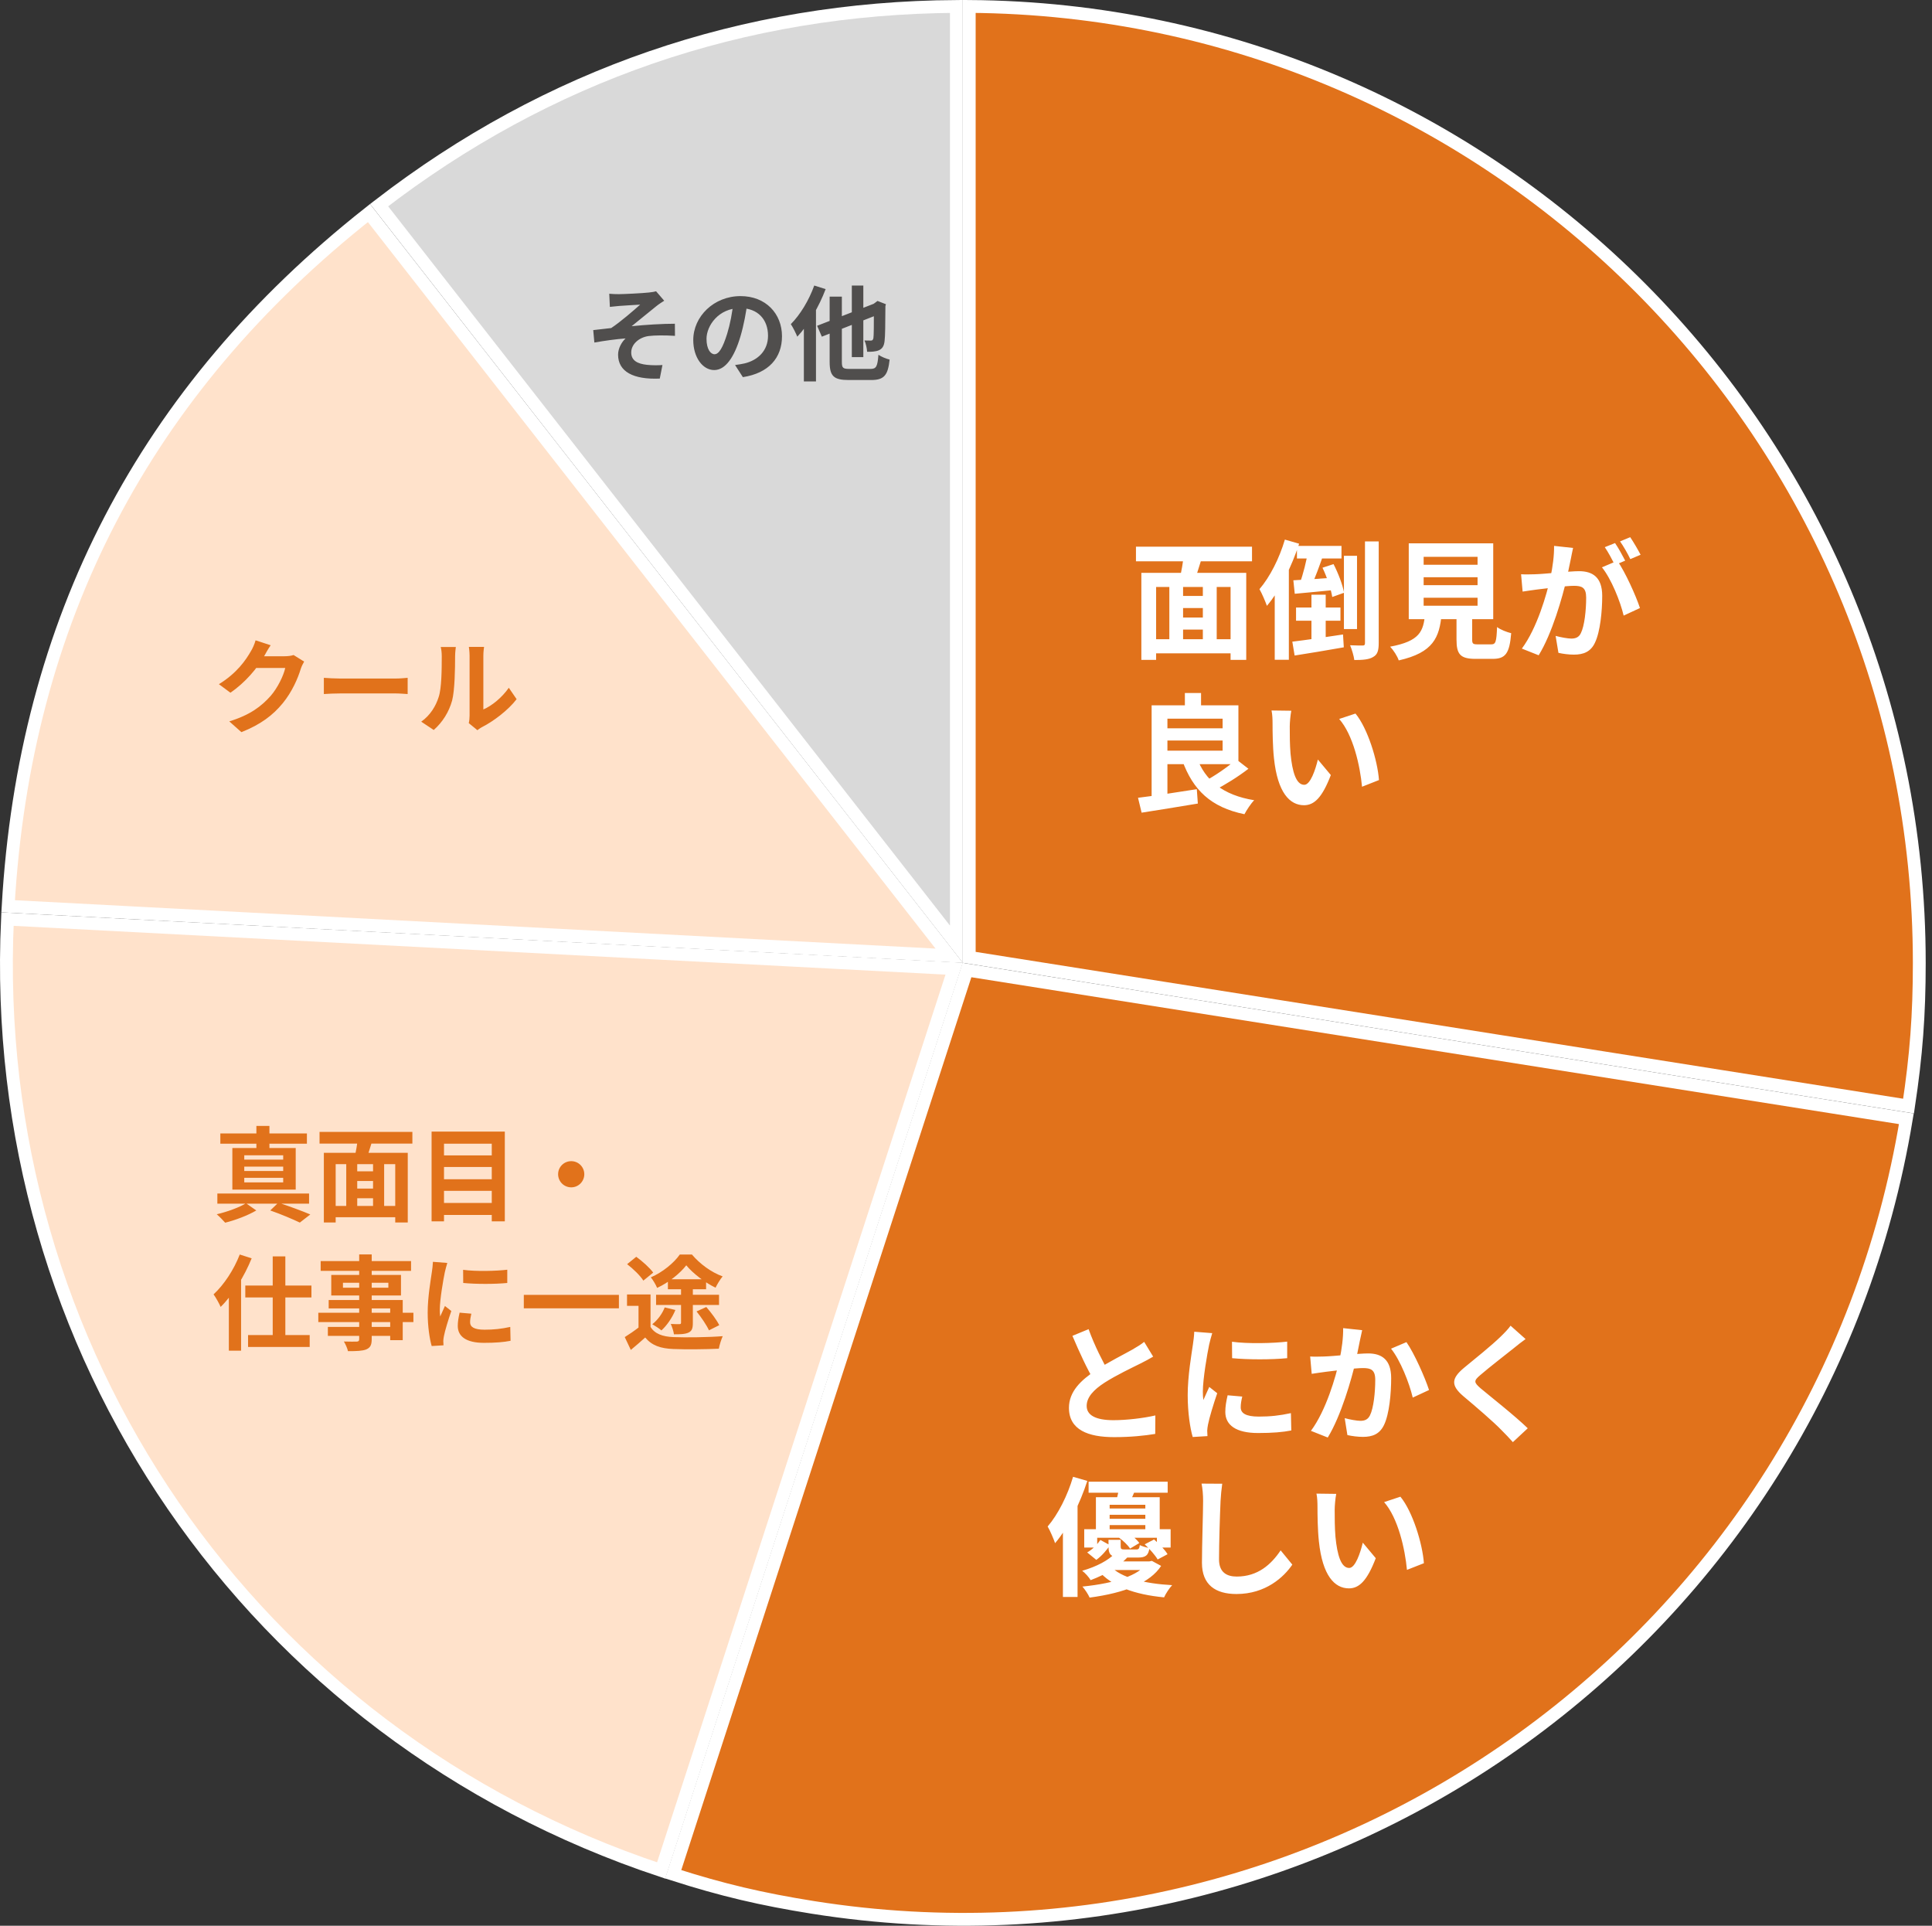 <svg width="301" height="300" viewBox="0 0 301 300" fill="none" xmlns="http://www.w3.org/2000/svg">
<rect x="0" y="0" width="301" height="300" fill="#333333" stroke="none"/>
<path d="M149.003 1.003V147.095L59.063 31.959C85.407 11.647 115.736 1.208 149.003 1.003Z" fill="#D9D9D9" stroke="white" stroke-width="2"/>
<path d="M147.89 148.888L1.269 141.182C3.822 96.705 22.497 60.834 57.486 33.19L147.89 148.888Z" fill="#FFE2CB" stroke="white" stroke-width="2"/>
<path d="M1.165 143.179L148.659 150.898L103.009 291.389C39.148 270.163 -1.946 210.41 1.165 143.179Z" fill="#FFE2CB" stroke="white" stroke-width="2"/>
<path d="M104.878 291.977L150.649 151.115L297.002 174.284C283.672 255.005 207.645 309.96 126.672 297.143C118.623 295.859 112.511 294.427 104.878 291.977Z" fill="#E1721B" stroke="white" stroke-width="2"/>
<path d="M151.003 1.003C232.823 1.541 299.019 68.03 299.019 150C299.019 158.138 298.539 164.402 297.346 172.308L151.003 149.141V1.003Z" fill="#E1721B" stroke="white" stroke-width="2"/>
<path d="M183.2 92.84H188.34V94.72H183.2V92.84ZM183.2 96.2H188.36V98.08H183.2V96.2ZM179.32 99.58H192.82V101.78H179.32V99.58ZM177.82 89.24H194.16V102.8H191.72V91.44H180.12V102.8H177.82V89.24ZM182.18 90.7H184.32V100.56H182.18V90.7ZM187.4 90.7H189.56V100.54H187.4V90.7ZM184.44 86.2L187.28 86.8C186.8 88.28 186.36 89.84 185.96 90.88L183.76 90.3C184.04 89.14 184.36 87.46 184.44 86.2ZM176.98 85.16H195.06V87.44H176.98V85.16ZM204.32 92.64H206.54V100.52H204.32V92.64ZM209.38 86.58H211.42V98H209.38V86.58ZM202.06 85.04H209V87H202.06V85.04ZM201.92 94.64H208.84V96.7H201.92V94.64ZM201.5 90.4C203.22 90.32 205.7 90.14 208.16 89.96L208.2 91.88C205.92 92.12 203.56 92.32 201.72 92.5L201.5 90.4ZM201.34 99.96C203.36 99.72 206.38 99.28 209.24 98.84L209.36 100.84C206.68 101.32 203.86 101.78 201.7 102.12L201.34 99.96ZM206.04 88.44L207.76 87.88C208.5 89.3 209.2 91.16 209.4 92.34L207.56 93C207.38 91.82 206.74 89.9 206.04 88.44ZM203.8 85.78L206.22 86.28C205.62 88.04 204.86 90.1 204.26 91.38L202.5 90.88C203.02 89.48 203.56 87.34 203.8 85.78ZM212.66 84.34H214.8V100.18C214.8 101.36 214.6 101.98 213.94 102.34C213.32 102.74 212.34 102.82 211 102.82C210.92 102.2 210.62 101.18 210.34 100.52C211.18 100.56 212.02 100.56 212.3 100.56C212.56 100.56 212.66 100.48 212.66 100.2V84.34ZM200.18 84.06L202.4 84.7C201.26 88.2 199.42 91.98 197.38 94.38C197.18 93.8 196.6 92.42 196.22 91.78C197.84 89.9 199.32 86.98 200.18 84.06ZM198.6 89.54L200.74 87.4L200.8 87.44V102.78H198.6V89.54ZM221.8 89.92V91.16H230.2V89.92H221.8ZM221.8 93.12V94.36H230.2V93.12H221.8ZM221.8 86.74V87.98H230.2V86.74H221.8ZM219.48 84.64H232.64V96.46H219.48V84.64ZM226.92 94.84H229.36V99.64C229.36 100.28 229.5 100.38 230.22 100.38C230.56 100.38 231.9 100.38 232.32 100.38C233.02 100.38 233.14 100.04 233.24 97.68C233.72 98.08 234.78 98.48 235.44 98.64C235.18 101.82 234.54 102.64 232.54 102.64C232.04 102.64 230.36 102.64 229.9 102.64C227.5 102.64 226.92 101.92 226.92 99.64V94.84ZM222.02 95.66H224.6C224.26 99.3 223.32 101.66 217.92 102.88C217.72 102.24 217.08 101.26 216.58 100.74C221.22 99.88 221.76 98.34 222.02 95.66ZM245.08 85.36C244.96 85.88 244.84 86.52 244.74 87.02C244.54 87.92 244.3 89.16 244.08 90.18C243.42 93 241.82 98.7 239.72 102.08L237.1 101.04C239.48 97.84 240.98 92.56 241.54 90.04C241.92 88.24 242.14 86.54 242.12 85.04L245.08 85.36ZM251.98 87.36C253.2 89.1 254.88 92.82 255.5 94.72L252.96 95.9C252.44 93.68 251.02 90.16 249.58 88.38L251.98 87.36ZM236.98 89.46C237.7 89.5 238.38 89.48 239.12 89.46C240.72 89.42 244.52 88.98 246 88.98C248.12 88.98 249.62 89.92 249.62 92.82C249.62 95.18 249.32 98.42 248.48 100.14C247.82 101.54 246.7 101.98 245.2 101.98C244.42 101.98 243.48 101.86 242.8 101.7L242.36 99.06C243.14 99.28 244.28 99.48 244.8 99.48C245.48 99.48 246 99.28 246.3 98.62C246.86 97.5 247.12 95.06 247.12 93.1C247.12 91.5 246.44 91.26 245.18 91.26C244 91.26 240.54 91.7 239.44 91.84C238.86 91.92 237.82 92.06 237.22 92.16L236.98 89.46ZM251.62 84.6C252.12 85.32 252.82 86.6 253.2 87.34L251.6 88.02C251.18 87.2 250.56 86.02 250.02 85.24L251.62 84.6ZM253.98 83.68C254.5 84.44 255.24 85.72 255.6 86.42L254 87.1C253.6 86.26 252.94 85.1 252.4 84.34L253.98 83.68ZM180.8 113.46H191.44V115.36H180.8V113.46ZM184.6 107.96H187.12V110.96H184.6V107.96ZM177.3 124.28C179.64 124 183.18 123.46 186.46 122.94L186.62 125.18C183.56 125.7 180.26 126.22 177.86 126.6L177.3 124.28ZM186.44 117.96C187.74 121.6 190.58 123.88 195.4 124.66C194.88 125.18 194.22 126.2 193.88 126.84C188.64 125.76 185.86 123.06 184.2 118.48L186.44 117.96ZM192.62 118.3L194.5 119.76C192.9 121 190.78 122.32 189.18 123.12L187.58 121.76C189.16 120.94 191.3 119.48 192.62 118.3ZM180.7 109.88H192.94V119.04H180.7V116.94H190.48V111.96H180.7V109.88ZM179.42 109.88H181.88V124.64L179.42 124.84V109.88ZM201.18 110.72C201.04 111.42 200.94 112.6 200.94 113.16C200.94 114.46 200.94 115.94 201.06 117.4C201.34 120.28 201.94 122.26 203.2 122.26C204.16 122.26 204.94 119.9 205.32 118.32L207.34 120.74C206 124.24 204.76 125.44 203.16 125.44C200.94 125.44 199.04 123.48 198.48 118.12C198.28 116.28 198.26 113.92 198.26 112.7C198.26 112.16 198.24 111.3 198.1 110.68L201.18 110.72ZM211.18 111.16C213.08 113.46 214.62 118.46 214.84 121.52L212.2 122.56C211.9 119.32 210.82 114.48 208.64 112L211.18 111.16Z" fill="white"/>
<path d="M42.104 188.568L43.368 187.352C45.112 187.928 47.144 188.68 48.344 189.192L46.712 190.456C45.64 189.944 43.848 189.176 42.104 188.568ZM33.864 185.928H48.152V187.512H33.864V185.928ZM34.328 176.568H47.816V178.168H34.328V176.568ZM39.944 175.4H41.976V179.448H39.944V175.4ZM38.056 181.736V182.424H44.12V181.736H38.056ZM38.056 183.48V184.2H44.12V183.48H38.056ZM38.056 179.976V180.648H44.12V179.976H38.056ZM36.2 178.84H46.072V185.32H36.2V178.84ZM38.328 187.448L39.928 188.568C38.664 189.32 36.664 190.088 35.08 190.472C34.76 190.104 34.184 189.512 33.768 189.16C35.384 188.792 37.336 188.072 38.328 187.448ZM54.76 182.472H58.872V183.976H54.76V182.472ZM54.76 185.16H58.888V186.664H54.76V185.16ZM51.656 187.864H62.456V189.624H51.656V187.864ZM50.456 179.592H63.528V190.44H61.576V181.352H52.296V190.44H50.456V179.592ZM53.944 180.76H55.656V188.648H53.944V180.76ZM58.12 180.76H59.848V188.632H58.12V180.76ZM55.752 177.16L58.024 177.64C57.64 178.824 57.288 180.072 56.968 180.904L55.208 180.44C55.432 179.512 55.688 178.168 55.752 177.16ZM49.784 176.328H64.248V178.152H49.784V176.328ZM68.632 179.992H77.32V181.8H68.632V179.992ZM68.632 183.704H77.32V185.512H68.632V183.704ZM68.632 187.4H77.32V189.272H68.632V187.4ZM67.24 176.28H78.648V190.264H76.616V178.168H69.176V190.264H67.24V176.28ZM89 180.888C90.12 180.888 91.032 181.8 91.032 182.92C91.032 184.056 90.12 184.968 89 184.968C87.864 184.968 86.952 184.056 86.952 182.92C86.952 181.8 87.864 180.888 89 180.888ZM42.488 195.72H44.456V209.192H42.488V195.72ZM38.216 200.264H48.52V202.12H38.216V200.264ZM38.648 207.976H48.248V209.832H38.648V207.976ZM35.656 200.12L37.528 198.232L37.56 198.264V210.408H35.656V200.12ZM37.352 195.432L39.208 196.024C38.072 198.84 36.248 201.768 34.376 203.592C34.184 203.144 33.624 202.104 33.272 201.64C34.888 200.152 36.44 197.8 37.352 195.432ZM55.96 195.416H57.912V208.616C57.912 209.56 57.672 209.944 57.064 210.216C56.44 210.456 55.576 210.488 54.216 210.488C54.12 210.04 53.816 209.368 53.576 208.984C54.344 209.016 55.288 209 55.56 209C55.864 208.984 55.96 208.888 55.96 208.616V195.416ZM49.96 196.456H64.04V197.976H49.96V196.456ZM53.432 199.832V200.6H60.504V199.832H53.432ZM51.608 198.616H62.472V201.816H51.608V198.616ZM51.208 202.52H62.744V208.776H60.792V203.832H51.208V202.52ZM49.592 204.504H64.408V205.96H49.592V204.504ZM51.08 206.712H61.832V208.104H51.08V206.712ZM72.152 197.816C74.12 198.088 77.32 198.008 79.032 197.8V199.864C77.08 200.056 74.168 200.056 72.168 199.864L72.152 197.816ZM73.432 204.648C73.304 205.192 73.24 205.576 73.24 205.992C73.24 206.712 73.864 207.144 75.496 207.144C76.92 207.144 78.104 207.016 79.496 206.712L79.544 208.872C78.504 209.08 77.208 209.192 75.4 209.192C72.648 209.192 71.32 208.2 71.32 206.568C71.32 205.928 71.416 205.304 71.608 204.488L73.432 204.648ZM69.688 196.744C69.576 197.08 69.368 197.896 69.304 198.184C69.08 199.24 68.52 202.44 68.52 204.04C68.52 204.36 68.536 204.76 68.584 205.08C68.824 204.536 69.08 203.992 69.32 203.448L70.312 204.232C69.848 205.576 69.32 207.304 69.16 208.152C69.112 208.392 69.064 208.744 69.064 208.904C69.08 209.08 69.08 209.352 69.096 209.576L67.256 209.688C66.936 208.6 66.632 206.648 66.632 204.472C66.632 202.056 67.112 199.368 67.288 198.12C67.352 197.688 67.432 197.08 67.448 196.568L69.688 196.744ZM81.608 201.72H96.424V203.816H81.608V201.72ZM101.352 201.656V207.544H99.48V203.432H97.688V201.656H101.352ZM101.352 206.712C102.008 207.784 103.24 208.232 104.936 208.296C106.808 208.376 110.44 208.328 112.6 208.152C112.392 208.6 112.088 209.528 111.992 210.104C110.056 210.2 106.824 210.232 104.904 210.152C102.904 210.072 101.56 209.608 100.52 208.36C99.832 208.984 99.128 209.592 98.28 210.296L97.336 208.296C98.056 207.848 98.872 207.288 99.608 206.712H101.352ZM97.704 196.936L99.128 195.784C100.072 196.472 101.224 197.496 101.768 198.248L100.232 199.496C99.768 198.744 98.648 197.656 97.704 196.936ZM106.104 200.296H107.944V206.088C107.944 206.904 107.816 207.336 107.272 207.592C106.712 207.848 105.992 207.864 105 207.864C104.936 207.384 104.712 206.712 104.504 206.248C105.032 206.28 105.656 206.28 105.832 206.28C106.04 206.28 106.104 206.216 106.104 206.04V200.296ZM103.56 203.672L105.224 204.072C104.728 205.288 103.896 206.488 103.048 207.256C102.728 206.968 102.024 206.52 101.624 206.296C102.456 205.64 103.176 204.664 103.56 203.672ZM108.52 204.296L110.04 203.608C110.776 204.456 111.672 205.64 112.056 206.44L110.456 207.24C110.088 206.44 109.256 205.208 108.52 204.296ZM104.056 199.288H110.008V200.84H104.056V199.288ZM102.216 201.704H112.024V203.288H102.216V201.704ZM106.92 197.112C105.96 198.36 104.168 199.816 102.376 200.632C102.184 200.152 101.736 199.4 101.4 198.984C103.208 198.216 105.016 196.728 105.912 195.432H107.8C109.048 196.904 110.808 198.2 112.584 198.84C112.184 199.32 111.752 200.04 111.48 200.6C109.88 199.832 107.96 198.392 106.92 197.112Z" fill="#E1721B"/>
<path d="M47.384 103.064C47.208 103.368 46.984 103.8 46.856 104.2C46.424 105.64 45.512 107.768 44.056 109.544C42.536 111.4 40.616 112.872 37.608 114.056L35.72 112.376C38.984 111.384 40.76 109.992 42.168 108.408C43.256 107.16 44.184 105.24 44.44 104.056H39.048L39.784 102.232C40.488 102.232 43.848 102.232 44.344 102.232C44.84 102.232 45.384 102.168 45.736 102.04L47.384 103.064ZM42.168 100.52C41.784 101.08 41.368 101.816 41.192 102.152C40.104 104.088 38.2 106.344 35.896 107.912L34.104 106.584C36.904 104.872 38.312 102.808 39.096 101.432C39.336 101.048 39.672 100.312 39.816 99.752L42.168 100.52ZM50.456 105.592C51.048 105.64 52.2 105.704 53.032 105.704C54.92 105.704 60.2 105.704 61.624 105.704C62.376 105.704 63.08 105.624 63.512 105.592V108.12C63.128 108.104 62.312 108.024 61.64 108.024C60.184 108.024 54.92 108.024 53.032 108.024C52.136 108.024 51.064 108.072 50.456 108.12V105.592ZM73.032 112.648C73.112 112.344 73.16 111.912 73.16 111.48C73.16 110.632 73.16 103.448 73.16 102.152C73.16 101.432 73.048 100.808 73.048 100.776H75.416C75.416 100.808 75.304 101.448 75.304 102.168C75.304 103.448 75.304 109.544 75.304 110.52C76.616 109.96 78.184 108.696 79.272 107.144L80.488 108.92C79.16 110.648 76.872 112.376 75.064 113.288C74.728 113.464 74.536 113.64 74.376 113.752L73.032 112.648ZM65.624 112.424C67.048 111.432 67.912 109.96 68.344 108.584C68.808 107.224 68.824 104.184 68.824 102.264C68.824 101.608 68.76 101.192 68.664 100.792H71.016C71.016 100.856 70.904 101.576 70.904 102.232C70.904 104.136 70.856 107.512 70.44 109.128C69.944 110.92 68.952 112.504 67.576 113.72L65.624 112.424Z" fill="#E1721B"/>
<path d="M179.66 211.34C179.04 211.7 178.4 212.06 177.66 212.42C176.42 213.04 173.92 214.22 172.08 215.4C170.42 216.48 169.3 217.64 169.3 219.02C169.3 220.46 170.7 221.24 173.48 221.24C175.52 221.24 178.22 220.92 180 220.5L179.98 223.38C178.26 223.66 176.16 223.88 173.56 223.88C169.56 223.88 166.54 222.76 166.54 219.32C166.54 216.78 168.4 215 170.78 213.44C172.68 212.18 175.2 210.94 176.42 210.24C177.18 209.8 177.74 209.46 178.26 209.04L179.66 211.34ZM169.6 207.06C170.56 209.72 171.82 212.12 172.76 213.8L170.48 215.12C169.38 213.3 168.18 210.68 167.08 208.1L169.6 207.06ZM191.94 209.02C194.4 209.36 198.4 209.26 200.54 209V211.58C198.1 211.82 194.46 211.82 191.96 211.58L191.94 209.02ZM193.54 217.56C193.38 218.24 193.3 218.72 193.3 219.24C193.3 220.14 194.08 220.68 196.12 220.68C197.9 220.68 199.38 220.52 201.12 220.14L201.18 222.84C199.88 223.1 198.26 223.24 196 223.24C192.56 223.24 190.9 222 190.9 219.96C190.9 219.16 191.02 218.38 191.26 217.36L193.54 217.56ZM188.86 207.68C188.72 208.1 188.46 209.12 188.38 209.48C188.1 210.8 187.4 214.8 187.4 216.8C187.4 217.2 187.42 217.7 187.48 218.1C187.78 217.42 188.1 216.74 188.4 216.06L189.64 217.04C189.06 218.72 188.4 220.88 188.2 221.94C188.14 222.24 188.08 222.68 188.08 222.88C188.1 223.1 188.1 223.44 188.12 223.72L185.82 223.86C185.42 222.5 185.04 220.06 185.04 217.34C185.04 214.32 185.64 210.96 185.86 209.4C185.94 208.86 186.04 208.1 186.06 207.46L188.86 207.68ZM212.22 207.22C212.1 207.74 211.98 208.38 211.86 208.88C211.68 209.78 211.42 211.02 211.22 212.04C210.56 214.86 208.94 220.56 206.86 223.94L204.24 222.9C206.62 219.7 208.12 214.42 208.68 211.9C209.06 210.1 209.28 208.4 209.26 206.9L212.22 207.22ZM219.12 209.08C220.34 210.82 222.02 214.62 222.64 216.54L220.1 217.72C219.58 215.48 218.16 211.88 216.72 210.1L219.12 209.08ZM204.12 211.32C204.84 211.36 205.52 211.34 206.26 211.32C207.86 211.28 211.64 210.84 213.14 210.84C215.24 210.84 216.74 211.78 216.74 214.68C216.74 217.04 216.46 220.28 215.62 222C214.94 223.4 213.84 223.84 212.34 223.84C211.56 223.84 210.62 223.72 209.92 223.56L209.5 220.92C210.28 221.14 211.42 221.34 211.94 221.34C212.62 221.34 213.12 221.14 213.44 220.48C214 219.36 214.26 216.92 214.26 214.96C214.26 213.36 213.56 213.12 212.32 213.12C211.12 213.12 207.68 213.56 206.58 213.7C206 213.78 204.96 213.92 204.36 214.02L204.12 211.32ZM237.68 208.6C237.04 209.06 236.38 209.58 235.92 209.96C234.62 211 231.98 213.04 230.64 214.2C229.58 215.1 229.6 215.34 230.68 216.28C232.18 217.54 235.98 220.52 238.02 222.5L235.7 224.66C235.14 224.02 234.54 223.4 233.94 222.8C232.74 221.54 229.8 219.02 227.96 217.48C225.98 215.78 226.14 214.7 228.14 213.04C229.7 211.76 232.46 209.54 233.8 208.22C234.38 207.66 235.02 207 235.34 206.52L237.68 208.6ZM169.6 230.82H181.92V232.54H169.6V230.82ZM171.96 235H179.5V235.98H171.96V235ZM171.96 236.6H179.5V237.58H171.96V236.6ZM170.74 233.24H180.68V238.8H178.44V234.42H172.88V238.8H170.74V233.24ZM168.92 238.22H182.38V241.08H180.24V239.56H170.94V241.08H168.92V238.22ZM171.44 239.9L172.94 240.72C172.4 241.5 171.64 242.4 170.8 243L169.38 241.84C170.18 241.4 170.96 240.6 171.44 239.9ZM172.7 239.88H174.6V240.9C174.6 241.32 174.7 241.38 175.24 241.38C175.48 241.38 176.68 241.38 177.02 241.38C177.4 241.38 177.5 241.26 177.58 240.7C177.92 240.88 178.62 241.08 179.08 241.16C178.92 242.32 178.46 242.64 177.28 242.64C176.88 242.64 175.36 242.64 174.96 242.64C173.16 242.64 172.7 242.28 172.7 240.9V239.88ZM174.28 239.5L175.64 238.7C176.34 239.16 177.14 239.84 177.5 240.38L176.06 241.24C175.72 240.7 174.96 239.98 174.28 239.5ZM178.34 240.58L179.8 239.82C180.56 240.48 181.5 241.42 181.9 242.12L180.36 242.94C179.98 242.28 179.1 241.28 178.34 240.58ZM173.64 242.06L175.74 242.52C174.32 244.04 172.48 245.18 169.92 246.16C169.64 245.68 169.02 245 168.6 244.7C170.96 244.02 172.68 243.04 173.64 242.06ZM178.62 243.24H179.06L179.46 243.16L180.9 243.94C179.18 246.58 175.28 248.14 169.76 248.88C169.54 248.36 169.04 247.62 168.64 247.16C173.84 246.64 177.46 245.36 178.62 243.58V243.24ZM172.96 243.96C174.66 245.8 178.3 246.7 182.62 246.94C182.18 247.4 181.62 248.26 181.36 248.84C176.78 248.4 173.18 247.14 171.06 244.6L172.96 243.96ZM173.26 243.24H179.18V244.58H171.92L173.26 243.24ZM174.36 231.62L176.96 231.9C176.6 232.76 176.26 233.52 176 234.08L173.94 233.74C174.1 233.08 174.3 232.22 174.36 231.62ZM167.18 230.06L169.4 230.7C168.26 234.2 166.42 238 164.38 240.4C164.18 239.8 163.6 238.44 163.22 237.8C164.84 235.92 166.32 232.98 167.18 230.06ZM165.6 235.54L167.82 233.34L167.88 233.38V248.78H165.6V235.54ZM190.42 231.14C190.3 231.98 190.2 233.02 190.16 233.82C190.06 235.98 189.92 240.44 189.92 242.92C189.92 244.94 191.12 245.6 192.68 245.6C195.98 245.6 198.06 243.7 199.52 241.52L201.34 243.74C200.04 245.66 197.2 248.32 192.64 248.32C189.36 248.32 187.26 246.88 187.26 243.46C187.26 240.78 187.44 235.54 187.44 233.82C187.44 232.86 187.36 231.9 187.2 231.12L190.42 231.14ZM208.18 232.72C208.04 233.42 207.94 234.6 207.94 235.16C207.94 236.46 207.94 237.94 208.06 239.4C208.34 242.28 208.94 244.26 210.2 244.26C211.16 244.26 211.94 241.9 212.32 240.32L214.34 242.74C213 246.24 211.76 247.44 210.16 247.44C207.94 247.44 206.04 245.48 205.48 240.12C205.28 238.28 205.26 235.92 205.26 234.7C205.26 234.16 205.24 233.3 205.1 232.68L208.18 232.72ZM218.18 233.16C220.08 235.46 221.62 240.46 221.84 243.52L219.2 244.56C218.9 241.32 217.82 236.48 215.64 234L218.18 233.16Z" fill="white"/>
<path d="M94.92 45.76C95.432 45.808 95.896 45.824 96.44 45.824C97.128 45.824 100.12 45.68 101.096 45.568C101.624 45.52 101.992 45.44 102.216 45.376L103.48 46.848C103.144 47.056 102.536 47.456 102.216 47.728C101.064 48.64 99.496 49.952 98.408 50.816C100.552 50.592 103.208 50.432 105.144 50.432L105.16 52.32C103.624 52.224 102.008 52.224 101.032 52.352C99.576 52.56 98.344 53.6 98.344 54.912C98.344 56.176 99.336 56.672 100.776 56.832C101.672 56.928 102.616 56.912 103.208 56.864L102.792 58.976C98.68 59.152 96.296 57.904 96.296 55.248C96.296 54.256 96.872 53.264 97.464 52.72C95.992 52.832 94.216 53.072 92.6 53.36L92.424 51.424C93.272 51.328 94.392 51.2 95.224 51.104C96.648 50.16 98.744 48.352 99.736 47.456C99.08 47.504 97.096 47.6 96.44 47.664C96.056 47.696 95.512 47.76 95.016 47.808L94.92 45.76ZM116.456 47.04C116.232 48.672 115.912 50.544 115.352 52.432C114.392 55.664 113.016 57.648 111.272 57.648C109.48 57.648 108.008 55.68 108.008 52.976C108.008 49.296 111.224 46.128 115.368 46.128C119.32 46.128 121.832 48.88 121.832 52.384C121.832 55.744 119.768 58.128 115.736 58.752L114.52 56.864C115.144 56.784 115.592 56.704 116.024 56.608C118.056 56.112 119.656 54.656 119.656 52.304C119.656 49.792 118.088 48 115.32 48C111.928 48 110.072 50.768 110.072 52.784C110.072 54.4 110.712 55.184 111.32 55.184C112.008 55.184 112.616 54.16 113.288 52C113.752 50.496 114.104 48.656 114.264 46.976L116.456 47.04ZM132.712 44.48H134.504V55.632H132.712V44.48ZM127.304 50.752L136.808 47.056L137.528 48.72L128.04 52.448L127.304 50.752ZM129.256 46.208H131.16V56.368C131.16 57.328 131.32 57.472 132.376 57.472C132.856 57.472 135.048 57.472 135.608 57.472C136.536 57.472 136.712 57.088 136.856 55.264C137.288 55.568 138.056 55.888 138.6 56.016C138.344 58.416 137.768 59.2 135.752 59.2C135.208 59.2 132.712 59.2 132.216 59.2C129.896 59.2 129.256 58.592 129.256 56.368V46.208ZM136.152 47.376H136.04L136.376 47.136L136.712 46.88L138.024 47.392L137.944 47.68C137.928 50.48 137.912 52.416 137.816 53.104C137.736 53.92 137.448 54.336 136.904 54.576C136.424 54.784 135.672 54.816 135.096 54.8C135.064 54.256 134.888 53.456 134.68 53.04C135.016 53.056 135.48 53.056 135.656 53.056C135.88 53.056 135.992 53.008 136.072 52.688C136.136 52.336 136.152 50.736 136.152 47.376ZM126.856 44.48L128.632 45.04C127.608 47.744 125.944 50.624 124.216 52.448C124.04 52 123.528 50.96 123.208 50.496C124.664 49.04 126.04 46.768 126.856 44.48ZM125.24 48.896L127.128 47.024V47.04V59.424H125.24V48.896Z" fill="#504E4D"/>
</svg>
